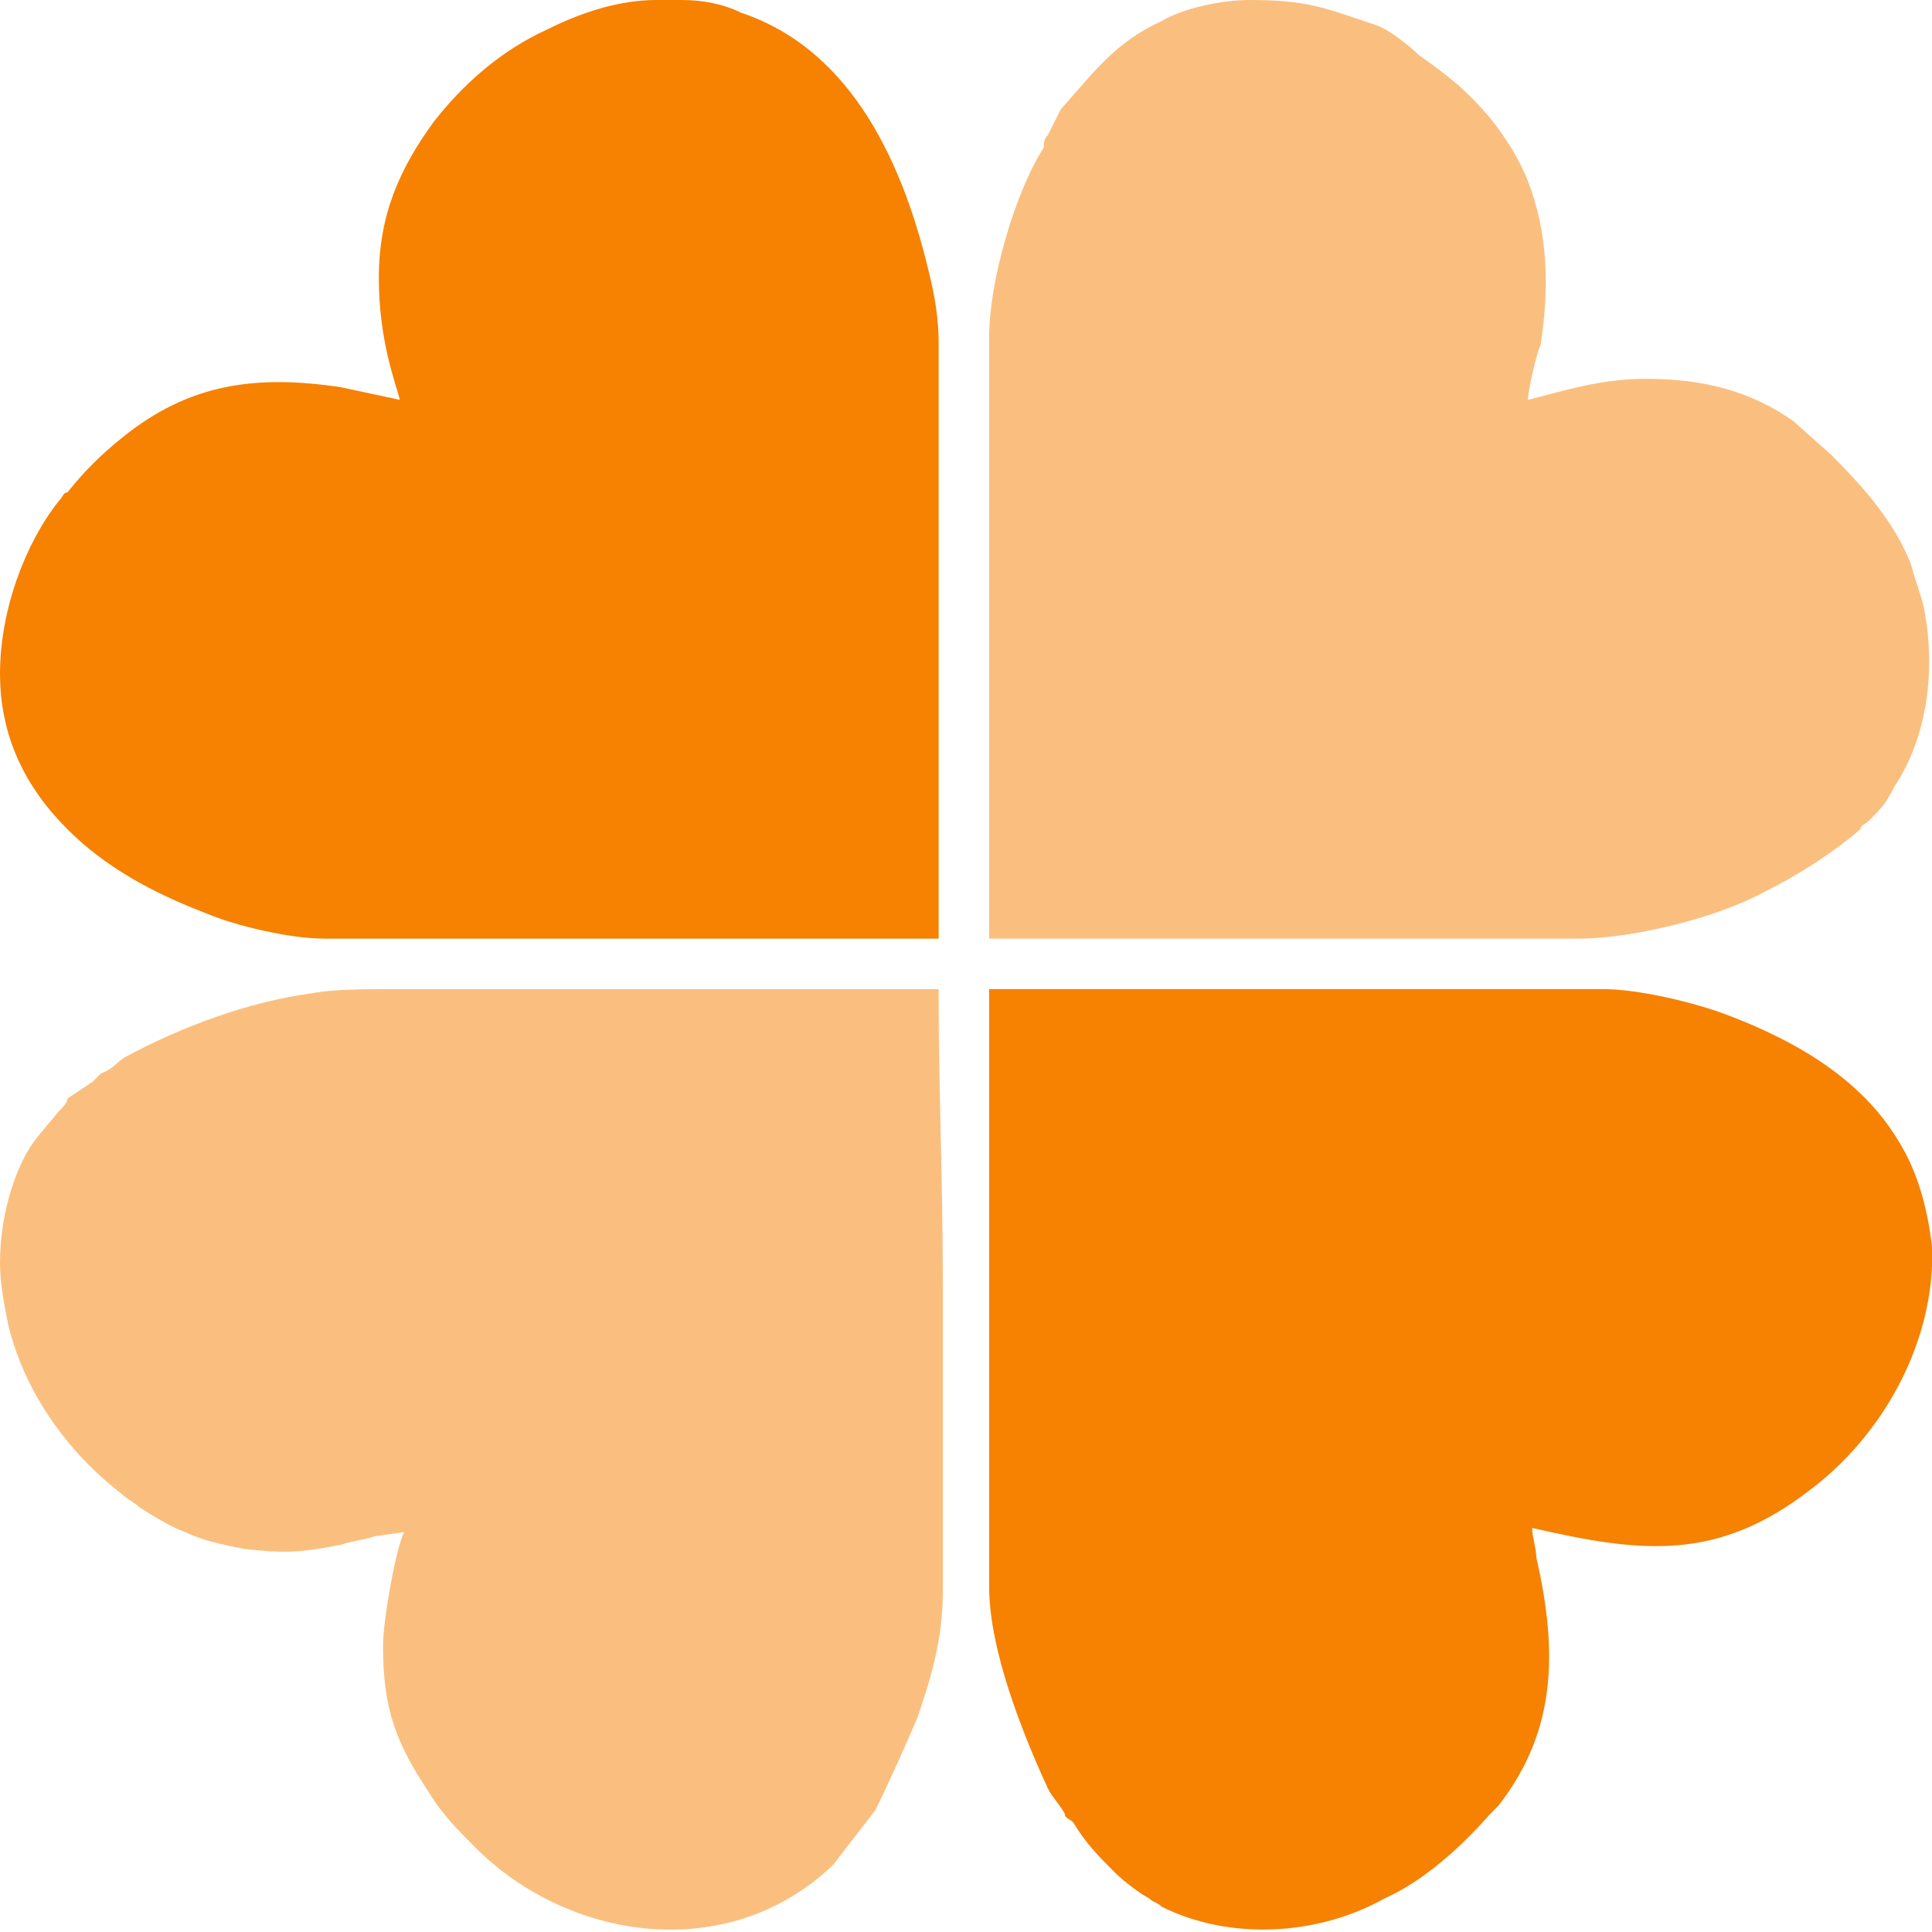 <?xml version="1.0" encoding="UTF-8"?>
<!DOCTYPE svg PUBLIC "-//W3C//DTD SVG 1.1//EN" "http://www.w3.org/Graphics/SVG/1.1/DTD/svg11.dtd">
<!-- Creator: CorelDRAW X8 -->
<svg xmlns="http://www.w3.org/2000/svg" xml:space="preserve" width="50.402mm" height="50.401mm" version="1.1" style="shape-rendering:geometricPrecision; text-rendering:geometricPrecision; image-rendering:optimizeQuality; fill-rule:evenodd; clip-rule:evenodd"
viewBox="0 0 459 459"
 xmlns:xlink="http://www.w3.org/1999/xlink">
 <defs>
  <style type="text/css">
   <![CDATA[
    .fil1 {fill:#F78100}
    .fil0 {fill:#FABF7F}
   ]]>
  </style>
 </defs>
 <g id="Camada_x0020_1">
  <g id="_2377226963328">
   <path class="fil0" d="M0 300c0,5 1,10 2,15 4,16 14,30 27,40 1,1 3,2 4,3 3,2 8,5 11,6 4,2 9,3 14,4 9,1 13,1 23,-1 3,-1 5,-1 8,-2l7 -1c-2,4 -5,21 -5,27 0,15 3,23 11,35 3,5 7,9 11,13 22,22 60,28 85,4 3,-4 7,-9 10,-13 3,-6 7,-15 10,-22 3,-9 6,-18 6,-30l0 -73c0,-24 -1,-46 -1,-70l-130 0c-6,0 -14,0 -19,1 -15,2 -31,8 -44,15 -2,1 -3,3 -6,4 -1,1 -1,1 -2,2l-6 4c0,1 -1,2 -2,3l-5 6c-5,6 -9,18 -9,30z"/>
   <path class="fil0" d="M235 80l0 98c0,15 0,30 0,45l140 0c13,0 33,-5 44,-11 8,-4 16,-9 23,-15 0,-1 1,-1 2,-2 3,-3 4,-4 6,-8 8,-12 10,-28 7,-43 -1,-4 -2,-6 -3,-10 -4,-10 -11,-18 -19,-26l-9 -8c-10,-7 -21,-10 -35,-10 -11,0 -20,3 -28,5 0,-2 2,-11 3,-13 2,-13 2,-26 -3,-39 -2,-5 -5,-10 -9,-15 -6,-7 -10,-10 -17,-15 -2,-2 -7,-6 -10,-7 -12,-4 -16,-6 -30,-6 -7,0 -16,2 -21,5 -11,5 -16,12 -24,21l-3 6c-1,1 -1,2 -1,3 -7,11 -13,32 -13,45z"/>
   <path class="fil1" d="M235 377c0,15 8,35 14,48 1,2 3,4 4,6 0,1 1,1 2,2 3,5 6,8 10,12 2,2 6,5 8,6 1,1 2,1 3,2 16,8 37,7 53,-2 9,-4 18,-12 25,-20 0,0 1,-1 2,-2 14,-18 14,-37 9,-59 0,-2 -1,-5 -1,-7 26,6 44,8 66,-9 16,-12 28,-32 29,-53l0 -5c-1,-8 -3,-17 -8,-25 -9,-15 -25,-24 -41,-30 -8,-3 -21,-6 -29,-6l-146 0 0 142z"/>
   <path class="fil1" d="M90 66c0,15 4,25 5,29l-14 -3c-20,-3 -36,-1 -52,12 -5,4 -9,8 -13,13 -1,0 -1,1 -2,2 -8,10 -14,26 -14,41 0,15 6,27 16,37 9,9 20,15 33,20 7,3 20,6 28,6l146 0 0 -142c0,-5 -1,-11 -2,-15 -6,-26 -18,-54 -45,-63 -4,-2 -9,-3 -14,-3l-6 0c-9,0 -18,3 -26,7 -11,5 -20,13 -27,22 -8,11 -13,22 -13,37z"/>
  </g>
 </g>
</svg>
